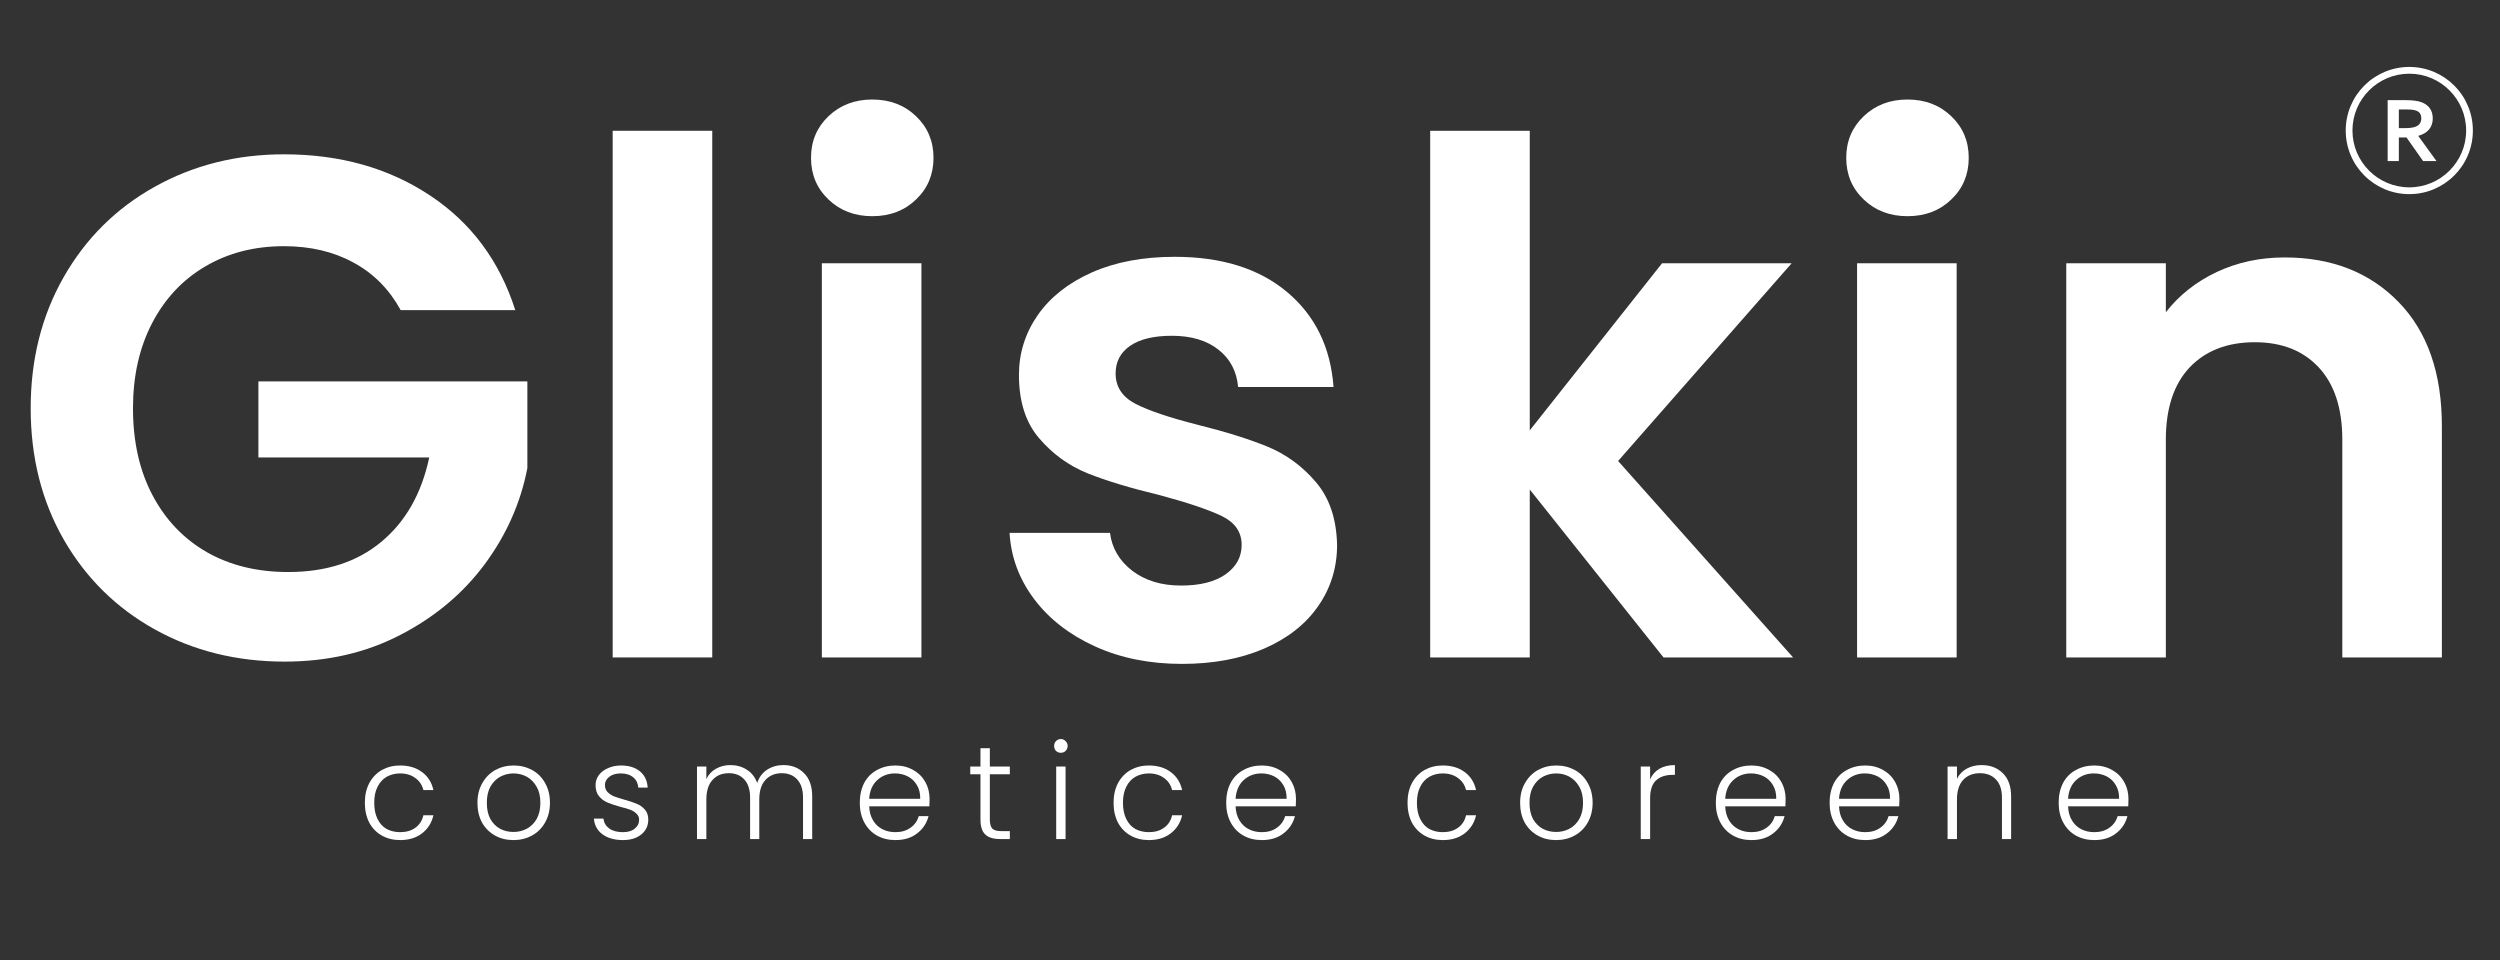 <svg xmlns="http://www.w3.org/2000/svg" xmlns:xlink="http://www.w3.org/1999/xlink" width="250" zoomAndPan="magnify" viewBox="0 0 187.5 72" height="96" preserveAspectRatio="xMidYMid meet" version="1.2"><rect x="0" y="0" width="187.5" height="72" fill="#333333" stroke="none"/><defs><clipPath id="6dd6014313"><path d="M 0 0.098 L 187 0.098 L 187 69 L 0 69 Z M 0 0.098 "/></clipPath><clipPath id="772ffaaaab"><rect x="0" width="187" y="0" height="69"/></clipPath><clipPath id="05b789ba42"><path d="M 175.93 5.02 L 185.652 5.02 L 185.652 14.746 L 175.93 14.746 Z M 175.93 5.02 "/></clipPath></defs><g id="5d72891fe3"><g clip-rule="nonzero" clip-path="url(#6dd6014313)"><g transform="matrix(1,0,0,1,0,0)"><g clip-path="url(#772ffaaaab)"><g style="fill:#ffffff;fill-opacity:1;"><g transform="translate(0.427, 49.308)"><path style="stroke:none" d="M 29.625 -26.047 C 28.77 -27.609 27.594 -28.797 26.094 -29.609 C 24.602 -30.43 22.863 -30.844 20.875 -30.844 C 18.664 -30.844 16.707 -30.344 15 -29.344 C 13.289 -28.352 11.953 -26.93 10.984 -25.078 C 10.023 -23.234 9.547 -21.102 9.547 -18.688 C 9.547 -16.188 10.035 -14.008 11.016 -12.156 C 11.992 -10.312 13.352 -8.891 15.094 -7.891 C 16.844 -6.898 18.875 -6.406 21.188 -6.406 C 24.031 -6.406 26.359 -7.16 28.172 -8.672 C 29.992 -10.18 31.191 -12.289 31.766 -15 L 18.953 -15 L 18.953 -20.703 L 39.125 -20.703 L 39.125 -14.203 C 38.625 -11.598 37.555 -9.191 35.922 -6.984 C 34.285 -4.785 32.176 -3.02 29.594 -1.688 C 27.02 -0.352 24.129 0.312 20.922 0.312 C 17.328 0.312 14.078 -0.492 11.172 -2.109 C 8.273 -3.723 6 -5.973 4.344 -8.859 C 2.695 -11.742 1.875 -15.02 1.875 -18.688 C 1.875 -22.344 2.695 -25.617 4.344 -28.516 C 6 -31.422 8.273 -33.68 11.172 -35.297 C 14.078 -36.922 17.312 -37.734 20.875 -37.734 C 25.07 -37.734 28.719 -36.707 31.812 -34.656 C 34.906 -32.613 37.039 -29.742 38.219 -26.047 Z M 29.625 -26.047 "/></g></g><g style="fill:#ffffff;fill-opacity:1;"><g transform="translate(42.263, 49.308)"><path style="stroke:none" d="M 11.156 -39.5 L 11.156 0 L 3.688 0 L 3.688 -39.5 Z M 11.156 -39.5 "/></g></g><g style="fill:#ffffff;fill-opacity:1;"><g transform="translate(57.951, 49.308)"><path style="stroke:none" d="M 7.469 -33.094 C 6.156 -33.094 5.062 -33.508 4.188 -34.344 C 3.312 -35.176 2.875 -36.219 2.875 -37.469 C 2.875 -38.719 3.312 -39.758 4.188 -40.594 C 5.062 -41.426 6.156 -41.844 7.469 -41.844 C 8.789 -41.844 9.883 -41.426 10.75 -40.594 C 11.625 -39.758 12.062 -38.719 12.062 -37.469 C 12.062 -36.219 11.625 -35.176 10.75 -34.344 C 9.883 -33.508 8.789 -33.094 7.469 -33.094 Z M 11.156 -29.562 L 11.156 0 L 3.688 0 L 3.688 -29.562 Z M 11.156 -29.562 "/></g></g><g style="fill:#ffffff;fill-opacity:1;"><g transform="translate(73.64, 49.308)"><path style="stroke:none" d="M 15 0.484 C 12.582 0.484 10.41 0.047 8.484 -0.828 C 6.566 -1.703 5.047 -2.883 3.922 -4.375 C 2.797 -5.875 2.18 -7.531 2.078 -9.344 L 9.609 -9.344 C 9.754 -8.195 10.312 -7.25 11.281 -6.5 C 12.258 -5.758 13.477 -5.391 14.938 -5.391 C 16.363 -5.391 17.477 -5.672 18.281 -6.234 C 19.082 -6.805 19.484 -7.539 19.484 -8.438 C 19.484 -9.395 18.992 -10.113 18.016 -10.594 C 17.035 -11.07 15.477 -11.598 13.344 -12.172 C 11.133 -12.703 9.328 -13.25 7.922 -13.812 C 6.516 -14.383 5.305 -15.258 4.297 -16.438 C 3.285 -17.613 2.781 -19.195 2.781 -21.188 C 2.781 -22.82 3.25 -24.316 4.188 -25.672 C 5.133 -27.023 6.488 -28.094 8.25 -28.875 C 10.008 -29.656 12.082 -30.047 14.469 -30.047 C 17.988 -30.047 20.797 -29.164 22.891 -27.406 C 24.992 -25.645 26.156 -23.27 26.375 -20.281 L 19.219 -20.281 C 19.113 -21.457 18.625 -22.391 17.75 -23.078 C 16.875 -23.773 15.707 -24.125 14.25 -24.125 C 12.895 -24.125 11.852 -23.875 11.125 -23.375 C 10.395 -22.875 10.031 -22.18 10.031 -21.297 C 10.031 -20.297 10.531 -19.535 11.531 -19.016 C 12.531 -18.504 14.078 -17.984 16.172 -17.453 C 18.305 -16.922 20.066 -16.367 21.453 -15.797 C 22.836 -15.223 24.035 -14.344 25.047 -13.156 C 26.066 -11.969 26.598 -10.395 26.641 -8.438 C 26.641 -6.727 26.164 -5.195 25.219 -3.844 C 24.281 -2.488 22.926 -1.426 21.156 -0.656 C 19.395 0.102 17.344 0.484 15 0.484 Z M 15 0.484 "/></g></g><g style="fill:#ffffff;fill-opacity:1;"><g transform="translate(103.576, 49.308)"><path style="stroke:none" d="M 21.188 0 L 11.156 -12.594 L 11.156 0 L 3.688 0 L 3.688 -39.5 L 11.156 -39.5 L 11.156 -17.031 L 21.078 -29.562 L 30.797 -29.562 L 17.781 -14.734 L 30.906 0 Z M 21.188 0 "/></g></g><g style="fill:#ffffff;fill-opacity:1;"><g transform="translate(135.593, 49.308)"><path style="stroke:none" d="M 7.469 -33.094 C 6.156 -33.094 5.062 -33.508 4.188 -34.344 C 3.312 -35.176 2.875 -36.219 2.875 -37.469 C 2.875 -38.719 3.312 -39.758 4.188 -40.594 C 5.062 -41.426 6.156 -41.844 7.469 -41.844 C 8.789 -41.844 9.883 -41.426 10.75 -40.594 C 11.625 -39.758 12.062 -38.719 12.062 -37.469 C 12.062 -36.219 11.625 -35.176 10.75 -34.344 C 9.883 -33.508 8.789 -33.094 7.469 -33.094 Z M 11.156 -29.562 L 11.156 0 L 3.688 0 L 3.688 -29.562 Z M 11.156 -29.562 "/></g></g><g style="fill:#ffffff;fill-opacity:1;"><g transform="translate(151.282, 49.308)"><path style="stroke:none" d="M 20.062 -30 C 23.594 -30 26.441 -28.883 28.609 -26.656 C 30.773 -24.438 31.859 -21.332 31.859 -17.344 L 31.859 0 L 24.391 0 L 24.391 -16.328 C 24.391 -18.68 23.801 -20.488 22.625 -21.75 C 21.457 -23.008 19.859 -23.641 17.828 -23.641 C 15.766 -23.641 14.133 -23.008 12.938 -21.75 C 11.75 -20.488 11.156 -18.68 11.156 -16.328 L 11.156 0 L 3.688 0 L 3.688 -29.562 L 11.156 -29.562 L 11.156 -25.891 C 12.156 -27.172 13.426 -28.176 14.969 -28.906 C 16.52 -29.633 18.219 -30 20.062 -30 Z M 20.062 -30 "/></g></g></g></g></g><path style=" stroke:none;fill-rule:nonzero;fill:#ffffff;fill-opacity:1;" d="M 180.324 9.609 C 180.516 9.609 180.68 9.602 180.812 9.586 C 180.945 9.566 181.059 9.543 181.148 9.508 C 181.316 9.445 181.434 9.355 181.5 9.246 C 181.562 9.137 181.598 9.008 181.598 8.867 C 181.598 8.742 181.57 8.633 181.52 8.539 C 181.469 8.445 181.383 8.371 181.258 8.316 C 181.18 8.281 181.078 8.254 180.957 8.234 C 180.836 8.219 180.688 8.211 180.512 8.211 L 179.914 8.211 L 179.914 9.609 Z M 182.457 8.883 C 182.457 9.203 182.367 9.473 182.191 9.695 C 182.016 9.918 181.742 10.082 181.375 10.188 L 181.375 10.203 L 182.734 12.078 L 181.73 12.078 L 180.488 10.312 L 179.914 10.312 L 179.914 12.078 L 179.074 12.078 L 179.074 7.512 L 180.465 7.512 C 180.695 7.512 180.91 7.523 181.109 7.551 C 181.305 7.574 181.477 7.613 181.617 7.668 C 181.887 7.77 182.094 7.922 182.238 8.125 C 182.383 8.324 182.457 8.578 182.457 8.883 "/><g clip-rule="nonzero" clip-path="url(#05b789ba42)"><path style=" stroke:none;fill-rule:nonzero;fill:#ffffff;fill-opacity:1;" d="M 184.961 9.789 C 184.961 12.141 183.047 14.051 180.699 14.051 C 178.348 14.051 176.434 12.141 176.434 9.789 C 176.434 7.438 178.348 5.527 180.699 5.527 C 183.047 5.527 184.961 7.438 184.961 9.789 Z M 185.09 7.934 C 184.852 7.367 184.508 6.855 184.07 6.418 C 183.633 5.98 183.121 5.637 182.555 5.395 C 181.965 5.148 181.34 5.02 180.699 5.02 C 180.055 5.02 179.43 5.148 178.84 5.395 C 178.273 5.637 177.762 5.98 177.324 6.418 C 176.887 6.855 176.543 7.367 176.305 7.934 C 176.055 8.52 175.93 9.145 175.93 9.789 C 175.93 10.434 176.055 11.059 176.305 11.645 C 176.543 12.215 176.887 12.723 177.324 13.16 C 177.762 13.598 178.273 13.941 178.84 14.184 C 179.43 14.434 180.055 14.559 180.699 14.559 C 181.34 14.559 181.965 14.434 182.555 14.184 C 183.121 13.941 183.633 13.598 184.07 13.16 C 184.508 12.723 184.852 12.215 185.09 11.645 C 185.34 11.059 185.465 10.434 185.465 9.789 C 185.465 9.145 185.34 8.52 185.09 7.934 "/></g><g style="fill:#ffffff;fill-opacity:1;"><g transform="translate(26.88, 62.928)"><path style="stroke:none" d="M 0.484 -2.719 C 0.484 -3.281 0.594 -3.77 0.812 -4.188 C 1.039 -4.613 1.352 -4.941 1.75 -5.172 C 2.156 -5.398 2.613 -5.516 3.125 -5.516 C 3.789 -5.516 4.344 -5.348 4.781 -5.016 C 5.219 -4.691 5.5 -4.242 5.625 -3.672 L 4.875 -3.672 C 4.781 -4.055 4.578 -4.359 4.266 -4.578 C 3.961 -4.805 3.582 -4.922 3.125 -4.922 C 2.758 -4.922 2.426 -4.836 2.125 -4.672 C 1.832 -4.504 1.602 -4.254 1.438 -3.922 C 1.27 -3.598 1.188 -3.195 1.188 -2.719 C 1.188 -2.238 1.27 -1.832 1.438 -1.5 C 1.602 -1.164 1.832 -0.914 2.125 -0.75 C 2.426 -0.594 2.758 -0.516 3.125 -0.516 C 3.582 -0.516 3.961 -0.625 4.266 -0.844 C 4.578 -1.062 4.781 -1.375 4.875 -1.781 L 5.625 -1.781 C 5.5 -1.219 5.211 -0.766 4.766 -0.422 C 4.328 -0.086 3.781 0.078 3.125 0.078 C 2.613 0.078 2.156 -0.035 1.75 -0.266 C 1.352 -0.492 1.039 -0.816 0.812 -1.234 C 0.594 -1.66 0.484 -2.156 0.484 -2.719 Z M 0.484 -2.719 "/></g></g><g style="fill:#ffffff;fill-opacity:1;"><g transform="translate(35.325, 62.928)"><path style="stroke:none" d="M 3.188 0.078 C 2.664 0.078 2.203 -0.035 1.797 -0.266 C 1.391 -0.492 1.066 -0.816 0.828 -1.234 C 0.598 -1.66 0.484 -2.156 0.484 -2.719 C 0.484 -3.281 0.602 -3.77 0.844 -4.188 C 1.082 -4.613 1.406 -4.941 1.812 -5.172 C 2.227 -5.398 2.691 -5.516 3.203 -5.516 C 3.711 -5.516 4.176 -5.398 4.594 -5.172 C 5.008 -4.941 5.332 -4.613 5.562 -4.188 C 5.801 -3.77 5.922 -3.281 5.922 -2.719 C 5.922 -2.164 5.801 -1.676 5.562 -1.25 C 5.32 -0.82 4.992 -0.492 4.578 -0.266 C 4.16 -0.035 3.695 0.078 3.188 0.078 Z M 3.188 -0.531 C 3.539 -0.531 3.867 -0.609 4.172 -0.766 C 4.484 -0.93 4.734 -1.176 4.922 -1.5 C 5.109 -1.832 5.203 -2.238 5.203 -2.719 C 5.203 -3.195 5.109 -3.598 4.922 -3.922 C 4.734 -4.254 4.488 -4.504 4.188 -4.672 C 3.883 -4.836 3.551 -4.922 3.188 -4.922 C 2.832 -4.922 2.5 -4.836 2.188 -4.672 C 1.883 -4.504 1.641 -4.254 1.453 -3.922 C 1.273 -3.598 1.188 -3.195 1.188 -2.719 C 1.188 -2.238 1.273 -1.832 1.453 -1.5 C 1.641 -1.176 1.883 -0.93 2.188 -0.766 C 2.488 -0.609 2.82 -0.531 3.188 -0.531 Z M 3.188 -0.531 "/></g></g><g style="fill:#ffffff;fill-opacity:1;"><g transform="translate(44.059, 62.928)"><path style="stroke:none" d="M 2.672 0.078 C 2.047 0.078 1.535 -0.062 1.141 -0.344 C 0.742 -0.633 0.523 -1.031 0.484 -1.531 L 1.203 -1.531 C 1.234 -1.227 1.375 -0.984 1.625 -0.797 C 1.883 -0.609 2.227 -0.516 2.656 -0.516 C 3.039 -0.516 3.336 -0.602 3.547 -0.781 C 3.766 -0.957 3.875 -1.18 3.875 -1.453 C 3.875 -1.629 3.812 -1.773 3.688 -1.891 C 3.57 -2.016 3.422 -2.113 3.234 -2.188 C 3.055 -2.258 2.812 -2.332 2.5 -2.406 C 2.094 -2.52 1.766 -2.629 1.516 -2.734 C 1.266 -2.836 1.051 -2.992 0.875 -3.203 C 0.695 -3.41 0.609 -3.691 0.609 -4.047 C 0.609 -4.316 0.688 -4.562 0.844 -4.781 C 1.008 -5.008 1.238 -5.188 1.531 -5.312 C 1.82 -5.445 2.148 -5.516 2.516 -5.516 C 3.109 -5.516 3.582 -5.367 3.938 -5.078 C 4.289 -4.785 4.484 -4.379 4.516 -3.859 L 3.812 -3.859 C 3.789 -4.18 3.664 -4.438 3.438 -4.625 C 3.207 -4.82 2.895 -4.922 2.5 -4.922 C 2.145 -4.922 1.859 -4.836 1.641 -4.672 C 1.422 -4.504 1.312 -4.301 1.312 -4.062 C 1.312 -3.844 1.375 -3.664 1.5 -3.531 C 1.633 -3.395 1.797 -3.285 1.984 -3.203 C 2.18 -3.129 2.441 -3.047 2.766 -2.953 C 3.16 -2.848 3.473 -2.742 3.703 -2.641 C 3.941 -2.547 4.145 -2.398 4.312 -2.203 C 4.477 -2.016 4.562 -1.766 4.562 -1.453 C 4.562 -1.148 4.484 -0.883 4.328 -0.656 C 4.172 -0.426 3.945 -0.242 3.656 -0.109 C 3.375 0.016 3.047 0.078 2.672 0.078 Z M 2.672 0.078 "/></g></g><g style="fill:#ffffff;fill-opacity:1;"><g transform="translate(51.477, 62.928)"><path style="stroke:none" d="M 7.281 -5.547 C 7.914 -5.547 8.43 -5.344 8.828 -4.938 C 9.234 -4.539 9.438 -3.957 9.438 -3.188 L 9.438 0 L 8.75 0 L 8.75 -3.109 C 8.75 -3.703 8.602 -4.156 8.312 -4.469 C 8.031 -4.781 7.645 -4.938 7.156 -4.938 C 6.645 -4.938 6.234 -4.766 5.922 -4.422 C 5.617 -4.086 5.469 -3.598 5.469 -2.953 L 5.469 0 L 4.781 0 L 4.781 -3.109 C 4.781 -3.703 4.633 -4.156 4.344 -4.469 C 4.062 -4.781 3.676 -4.938 3.188 -4.938 C 2.664 -4.938 2.254 -4.766 1.953 -4.422 C 1.648 -4.086 1.5 -3.598 1.5 -2.953 L 1.5 0 L 0.797 0 L 0.797 -5.438 L 1.5 -5.438 L 1.5 -4.5 C 1.664 -4.844 1.91 -5.102 2.234 -5.281 C 2.555 -5.457 2.91 -5.547 3.297 -5.547 C 3.766 -5.547 4.176 -5.43 4.531 -5.203 C 4.895 -4.973 5.156 -4.641 5.312 -4.203 C 5.457 -4.641 5.707 -4.973 6.062 -5.203 C 6.414 -5.43 6.82 -5.547 7.281 -5.547 Z M 7.281 -5.547 "/></g></g><g style="fill:#ffffff;fill-opacity:1;"><g transform="translate(64, 62.928)"><path style="stroke:none" d="M 5.719 -3 C 5.719 -2.758 5.711 -2.578 5.703 -2.453 L 1.188 -2.453 C 1.207 -2.035 1.305 -1.68 1.484 -1.391 C 1.66 -1.098 1.895 -0.879 2.188 -0.734 C 2.477 -0.586 2.801 -0.516 3.156 -0.516 C 3.602 -0.516 3.977 -0.625 4.281 -0.844 C 4.594 -1.062 4.801 -1.352 4.906 -1.719 L 5.641 -1.719 C 5.504 -1.188 5.219 -0.754 4.781 -0.422 C 4.352 -0.086 3.812 0.078 3.156 0.078 C 2.633 0.078 2.172 -0.035 1.766 -0.266 C 1.367 -0.492 1.055 -0.816 0.828 -1.234 C 0.598 -1.66 0.484 -2.156 0.484 -2.719 C 0.484 -3.281 0.594 -3.773 0.812 -4.203 C 1.039 -4.629 1.359 -4.953 1.766 -5.172 C 2.172 -5.398 2.633 -5.516 3.156 -5.516 C 3.664 -5.516 4.113 -5.398 4.5 -5.172 C 4.895 -4.953 5.195 -4.648 5.406 -4.266 C 5.613 -3.891 5.719 -3.469 5.719 -3 Z M 5.016 -3.016 C 5.023 -3.422 4.941 -3.766 4.766 -4.047 C 4.598 -4.336 4.367 -4.555 4.078 -4.703 C 3.785 -4.848 3.469 -4.922 3.125 -4.922 C 2.602 -4.922 2.16 -4.754 1.797 -4.422 C 1.43 -4.086 1.227 -3.617 1.188 -3.016 Z M 5.016 -3.016 "/></g></g><g style="fill:#ffffff;fill-opacity:1;"><g transform="translate(72.535, 62.928)"><path style="stroke:none" d="M 1.703 -4.859 L 1.703 -1.469 C 1.703 -1.145 1.766 -0.914 1.891 -0.781 C 2.016 -0.656 2.238 -0.594 2.562 -0.594 L 3.203 -0.594 L 3.203 0 L 2.453 0 C 1.961 0 1.598 -0.113 1.359 -0.344 C 1.117 -0.57 1 -0.945 1 -1.469 L 1 -4.859 L 0.234 -4.859 L 0.234 -5.438 L 1 -5.438 L 1 -6.812 L 1.703 -6.812 L 1.703 -5.438 L 3.203 -5.438 L 3.203 -4.859 Z M 1.703 -4.859 "/></g></g><g style="fill:#ffffff;fill-opacity:1;"><g transform="translate(78.418, 62.928)"><path style="stroke:none" d="M 1.141 -6.469 C 1.004 -6.469 0.883 -6.516 0.781 -6.609 C 0.688 -6.711 0.641 -6.836 0.641 -6.984 C 0.641 -7.129 0.688 -7.25 0.781 -7.344 C 0.883 -7.445 1.004 -7.5 1.141 -7.5 C 1.285 -7.5 1.406 -7.445 1.5 -7.344 C 1.602 -7.25 1.656 -7.129 1.656 -6.984 C 1.656 -6.836 1.602 -6.711 1.5 -6.609 C 1.406 -6.516 1.285 -6.469 1.141 -6.469 Z M 1.5 -5.438 L 1.5 0 L 0.797 0 L 0.797 -5.438 Z M 1.5 -5.438 "/></g></g><g style="fill:#ffffff;fill-opacity:1;"><g transform="translate(83.034, 62.928)"><path style="stroke:none" d="M 0.484 -2.719 C 0.484 -3.281 0.594 -3.77 0.812 -4.188 C 1.039 -4.613 1.352 -4.941 1.75 -5.172 C 2.156 -5.398 2.613 -5.516 3.125 -5.516 C 3.789 -5.516 4.344 -5.348 4.781 -5.016 C 5.219 -4.691 5.5 -4.242 5.625 -3.672 L 4.875 -3.672 C 4.781 -4.055 4.578 -4.359 4.266 -4.578 C 3.961 -4.805 3.582 -4.922 3.125 -4.922 C 2.758 -4.922 2.426 -4.836 2.125 -4.672 C 1.832 -4.504 1.602 -4.254 1.438 -3.922 C 1.27 -3.598 1.188 -3.195 1.188 -2.719 C 1.188 -2.238 1.27 -1.832 1.438 -1.5 C 1.602 -1.164 1.832 -0.914 2.125 -0.75 C 2.426 -0.594 2.758 -0.516 3.125 -0.516 C 3.582 -0.516 3.961 -0.625 4.266 -0.844 C 4.578 -1.062 4.781 -1.375 4.875 -1.781 L 5.625 -1.781 C 5.5 -1.219 5.211 -0.766 4.766 -0.422 C 4.328 -0.086 3.781 0.078 3.125 0.078 C 2.613 0.078 2.156 -0.035 1.75 -0.266 C 1.352 -0.492 1.039 -0.816 0.812 -1.234 C 0.594 -1.66 0.484 -2.156 0.484 -2.719 Z M 0.484 -2.719 "/></g></g><g style="fill:#ffffff;fill-opacity:1;"><g transform="translate(91.48, 62.928)"><path style="stroke:none" d="M 5.719 -3 C 5.719 -2.758 5.711 -2.578 5.703 -2.453 L 1.188 -2.453 C 1.207 -2.035 1.305 -1.68 1.484 -1.391 C 1.66 -1.098 1.895 -0.879 2.188 -0.734 C 2.477 -0.586 2.801 -0.516 3.156 -0.516 C 3.602 -0.516 3.977 -0.625 4.281 -0.844 C 4.594 -1.062 4.801 -1.352 4.906 -1.719 L 5.641 -1.719 C 5.504 -1.188 5.219 -0.754 4.781 -0.422 C 4.352 -0.086 3.812 0.078 3.156 0.078 C 2.633 0.078 2.172 -0.035 1.766 -0.266 C 1.367 -0.492 1.055 -0.816 0.828 -1.234 C 0.598 -1.66 0.484 -2.156 0.484 -2.719 C 0.484 -3.281 0.594 -3.773 0.812 -4.203 C 1.039 -4.629 1.359 -4.953 1.766 -5.172 C 2.172 -5.398 2.633 -5.516 3.156 -5.516 C 3.664 -5.516 4.113 -5.398 4.5 -5.172 C 4.895 -4.953 5.195 -4.648 5.406 -4.266 C 5.613 -3.891 5.719 -3.469 5.719 -3 Z M 5.016 -3.016 C 5.023 -3.422 4.941 -3.766 4.766 -4.047 C 4.598 -4.336 4.367 -4.555 4.078 -4.703 C 3.785 -4.848 3.469 -4.922 3.125 -4.922 C 2.602 -4.922 2.16 -4.754 1.797 -4.422 C 1.43 -4.086 1.227 -3.617 1.188 -3.016 Z M 5.016 -3.016 "/></g></g><g style="fill:#ffffff;fill-opacity:1;"><g transform="translate(100.014, 62.928)"><path style="stroke:none" d=""/></g></g><g style="fill:#ffffff;fill-opacity:1;"><g transform="translate(105.08, 62.928)"><path style="stroke:none" d="M 0.484 -2.719 C 0.484 -3.281 0.594 -3.77 0.812 -4.188 C 1.039 -4.613 1.352 -4.941 1.75 -5.172 C 2.156 -5.398 2.613 -5.516 3.125 -5.516 C 3.789 -5.516 4.344 -5.348 4.781 -5.016 C 5.219 -4.691 5.5 -4.242 5.625 -3.672 L 4.875 -3.672 C 4.781 -4.055 4.578 -4.359 4.266 -4.578 C 3.961 -4.805 3.582 -4.922 3.125 -4.922 C 2.758 -4.922 2.426 -4.836 2.125 -4.672 C 1.832 -4.504 1.602 -4.254 1.438 -3.922 C 1.27 -3.598 1.188 -3.195 1.188 -2.719 C 1.188 -2.238 1.27 -1.832 1.438 -1.5 C 1.602 -1.164 1.832 -0.914 2.125 -0.75 C 2.426 -0.594 2.758 -0.516 3.125 -0.516 C 3.582 -0.516 3.961 -0.625 4.266 -0.844 C 4.578 -1.062 4.781 -1.375 4.875 -1.781 L 5.625 -1.781 C 5.5 -1.219 5.211 -0.766 4.766 -0.422 C 4.328 -0.086 3.781 0.078 3.125 0.078 C 2.613 0.078 2.156 -0.035 1.75 -0.266 C 1.352 -0.492 1.039 -0.816 0.812 -1.234 C 0.594 -1.66 0.484 -2.156 0.484 -2.719 Z M 0.484 -2.719 "/></g></g><g style="fill:#ffffff;fill-opacity:1;"><g transform="translate(113.525, 62.928)"><path style="stroke:none" d="M 3.188 0.078 C 2.664 0.078 2.203 -0.035 1.797 -0.266 C 1.391 -0.492 1.066 -0.816 0.828 -1.234 C 0.598 -1.66 0.484 -2.156 0.484 -2.719 C 0.484 -3.281 0.602 -3.77 0.844 -4.188 C 1.082 -4.613 1.406 -4.941 1.812 -5.172 C 2.227 -5.398 2.691 -5.516 3.203 -5.516 C 3.711 -5.516 4.176 -5.398 4.594 -5.172 C 5.008 -4.941 5.332 -4.613 5.562 -4.188 C 5.801 -3.77 5.922 -3.281 5.922 -2.719 C 5.922 -2.164 5.801 -1.676 5.562 -1.25 C 5.32 -0.82 4.992 -0.492 4.578 -0.266 C 4.16 -0.035 3.695 0.078 3.188 0.078 Z M 3.188 -0.531 C 3.539 -0.531 3.867 -0.609 4.172 -0.766 C 4.484 -0.93 4.734 -1.176 4.922 -1.5 C 5.109 -1.832 5.203 -2.238 5.203 -2.719 C 5.203 -3.195 5.109 -3.598 4.922 -3.922 C 4.734 -4.254 4.488 -4.504 4.188 -4.672 C 3.883 -4.836 3.551 -4.922 3.188 -4.922 C 2.832 -4.922 2.5 -4.836 2.188 -4.672 C 1.883 -4.504 1.641 -4.254 1.453 -3.922 C 1.273 -3.598 1.188 -3.195 1.188 -2.719 C 1.188 -2.238 1.273 -1.832 1.453 -1.5 C 1.641 -1.176 1.883 -0.93 2.188 -0.766 C 2.488 -0.609 2.82 -0.531 3.188 -0.531 Z M 3.188 -0.531 "/></g></g><g style="fill:#ffffff;fill-opacity:1;"><g transform="translate(122.259, 62.928)"><path style="stroke:none" d="M 1.5 -4.469 C 1.645 -4.812 1.875 -5.078 2.188 -5.266 C 2.508 -5.453 2.898 -5.547 3.359 -5.547 L 3.359 -4.812 L 3.172 -4.812 C 2.66 -4.812 2.254 -4.676 1.953 -4.406 C 1.648 -4.133 1.5 -3.68 1.5 -3.047 L 1.5 0 L 0.797 0 L 0.797 -5.438 L 1.5 -5.438 Z M 1.5 -4.469 "/></g></g><g style="fill:#ffffff;fill-opacity:1;"><g transform="translate(128.202, 62.928)"><path style="stroke:none" d="M 5.719 -3 C 5.719 -2.758 5.711 -2.578 5.703 -2.453 L 1.188 -2.453 C 1.207 -2.035 1.305 -1.68 1.484 -1.391 C 1.66 -1.098 1.895 -0.879 2.188 -0.734 C 2.477 -0.586 2.801 -0.516 3.156 -0.516 C 3.602 -0.516 3.977 -0.625 4.281 -0.844 C 4.594 -1.062 4.801 -1.352 4.906 -1.719 L 5.641 -1.719 C 5.504 -1.188 5.219 -0.754 4.781 -0.422 C 4.352 -0.086 3.812 0.078 3.156 0.078 C 2.633 0.078 2.172 -0.035 1.766 -0.266 C 1.367 -0.492 1.055 -0.816 0.828 -1.234 C 0.598 -1.66 0.484 -2.156 0.484 -2.719 C 0.484 -3.281 0.594 -3.773 0.812 -4.203 C 1.039 -4.629 1.359 -4.953 1.766 -5.172 C 2.172 -5.398 2.633 -5.516 3.156 -5.516 C 3.664 -5.516 4.113 -5.398 4.5 -5.172 C 4.895 -4.953 5.195 -4.648 5.406 -4.266 C 5.613 -3.891 5.719 -3.469 5.719 -3 Z M 5.016 -3.016 C 5.023 -3.422 4.941 -3.766 4.766 -4.047 C 4.598 -4.336 4.367 -4.555 4.078 -4.703 C 3.785 -4.848 3.469 -4.922 3.125 -4.922 C 2.602 -4.922 2.16 -4.754 1.797 -4.422 C 1.43 -4.086 1.227 -3.617 1.188 -3.016 Z M 5.016 -3.016 "/></g></g><g style="fill:#ffffff;fill-opacity:1;"><g transform="translate(136.737, 62.928)"><path style="stroke:none" d="M 5.719 -3 C 5.719 -2.758 5.711 -2.578 5.703 -2.453 L 1.188 -2.453 C 1.207 -2.035 1.305 -1.68 1.484 -1.391 C 1.66 -1.098 1.895 -0.879 2.188 -0.734 C 2.477 -0.586 2.801 -0.516 3.156 -0.516 C 3.602 -0.516 3.977 -0.625 4.281 -0.844 C 4.594 -1.062 4.801 -1.352 4.906 -1.719 L 5.641 -1.719 C 5.504 -1.188 5.219 -0.754 4.781 -0.422 C 4.352 -0.086 3.812 0.078 3.156 0.078 C 2.633 0.078 2.172 -0.035 1.766 -0.266 C 1.367 -0.492 1.055 -0.816 0.828 -1.234 C 0.598 -1.66 0.484 -2.156 0.484 -2.719 C 0.484 -3.281 0.594 -3.773 0.812 -4.203 C 1.039 -4.629 1.359 -4.953 1.766 -5.172 C 2.172 -5.398 2.633 -5.516 3.156 -5.516 C 3.664 -5.516 4.113 -5.398 4.5 -5.172 C 4.895 -4.953 5.195 -4.648 5.406 -4.266 C 5.613 -3.891 5.719 -3.469 5.719 -3 Z M 5.016 -3.016 C 5.023 -3.422 4.941 -3.766 4.766 -4.047 C 4.598 -4.336 4.367 -4.555 4.078 -4.703 C 3.785 -4.848 3.469 -4.922 3.125 -4.922 C 2.602 -4.922 2.16 -4.754 1.797 -4.422 C 1.43 -4.086 1.227 -3.617 1.188 -3.016 Z M 5.016 -3.016 "/></g></g><g style="fill:#ffffff;fill-opacity:1;"><g transform="translate(145.272, 62.928)"><path style="stroke:none" d="M 3.344 -5.547 C 4 -5.547 4.531 -5.344 4.938 -4.938 C 5.352 -4.539 5.562 -3.957 5.562 -3.188 L 5.562 0 L 4.875 0 L 4.875 -3.109 C 4.875 -3.703 4.723 -4.156 4.422 -4.469 C 4.129 -4.781 3.727 -4.938 3.219 -4.938 C 2.695 -4.938 2.281 -4.77 1.969 -4.438 C 1.656 -4.102 1.5 -3.613 1.5 -2.969 L 1.5 0 L 0.797 0 L 0.797 -5.438 L 1.5 -5.438 L 1.5 -4.516 C 1.664 -4.848 1.91 -5.102 2.234 -5.281 C 2.566 -5.457 2.938 -5.547 3.344 -5.547 Z M 3.344 -5.547 "/></g></g><g style="fill:#ffffff;fill-opacity:1;"><g transform="translate(153.916, 62.928)"><path style="stroke:none" d="M 5.719 -3 C 5.719 -2.758 5.711 -2.578 5.703 -2.453 L 1.188 -2.453 C 1.207 -2.035 1.305 -1.68 1.484 -1.391 C 1.66 -1.098 1.895 -0.879 2.188 -0.734 C 2.477 -0.586 2.801 -0.516 3.156 -0.516 C 3.602 -0.516 3.977 -0.625 4.281 -0.844 C 4.594 -1.062 4.801 -1.352 4.906 -1.719 L 5.641 -1.719 C 5.504 -1.188 5.219 -0.754 4.781 -0.422 C 4.352 -0.086 3.812 0.078 3.156 0.078 C 2.633 0.078 2.172 -0.035 1.766 -0.266 C 1.367 -0.492 1.055 -0.816 0.828 -1.234 C 0.598 -1.66 0.484 -2.156 0.484 -2.719 C 0.484 -3.281 0.594 -3.773 0.812 -4.203 C 1.039 -4.629 1.359 -4.953 1.766 -5.172 C 2.172 -5.398 2.633 -5.516 3.156 -5.516 C 3.664 -5.516 4.113 -5.398 4.5 -5.172 C 4.895 -4.953 5.195 -4.648 5.406 -4.266 C 5.613 -3.891 5.719 -3.469 5.719 -3 Z M 5.016 -3.016 C 5.023 -3.422 4.941 -3.766 4.766 -4.047 C 4.598 -4.336 4.367 -4.555 4.078 -4.703 C 3.785 -4.848 3.469 -4.922 3.125 -4.922 C 2.602 -4.922 2.16 -4.754 1.797 -4.422 C 1.43 -4.086 1.227 -3.617 1.188 -3.016 Z M 5.016 -3.016 "/></g></g></g></svg>